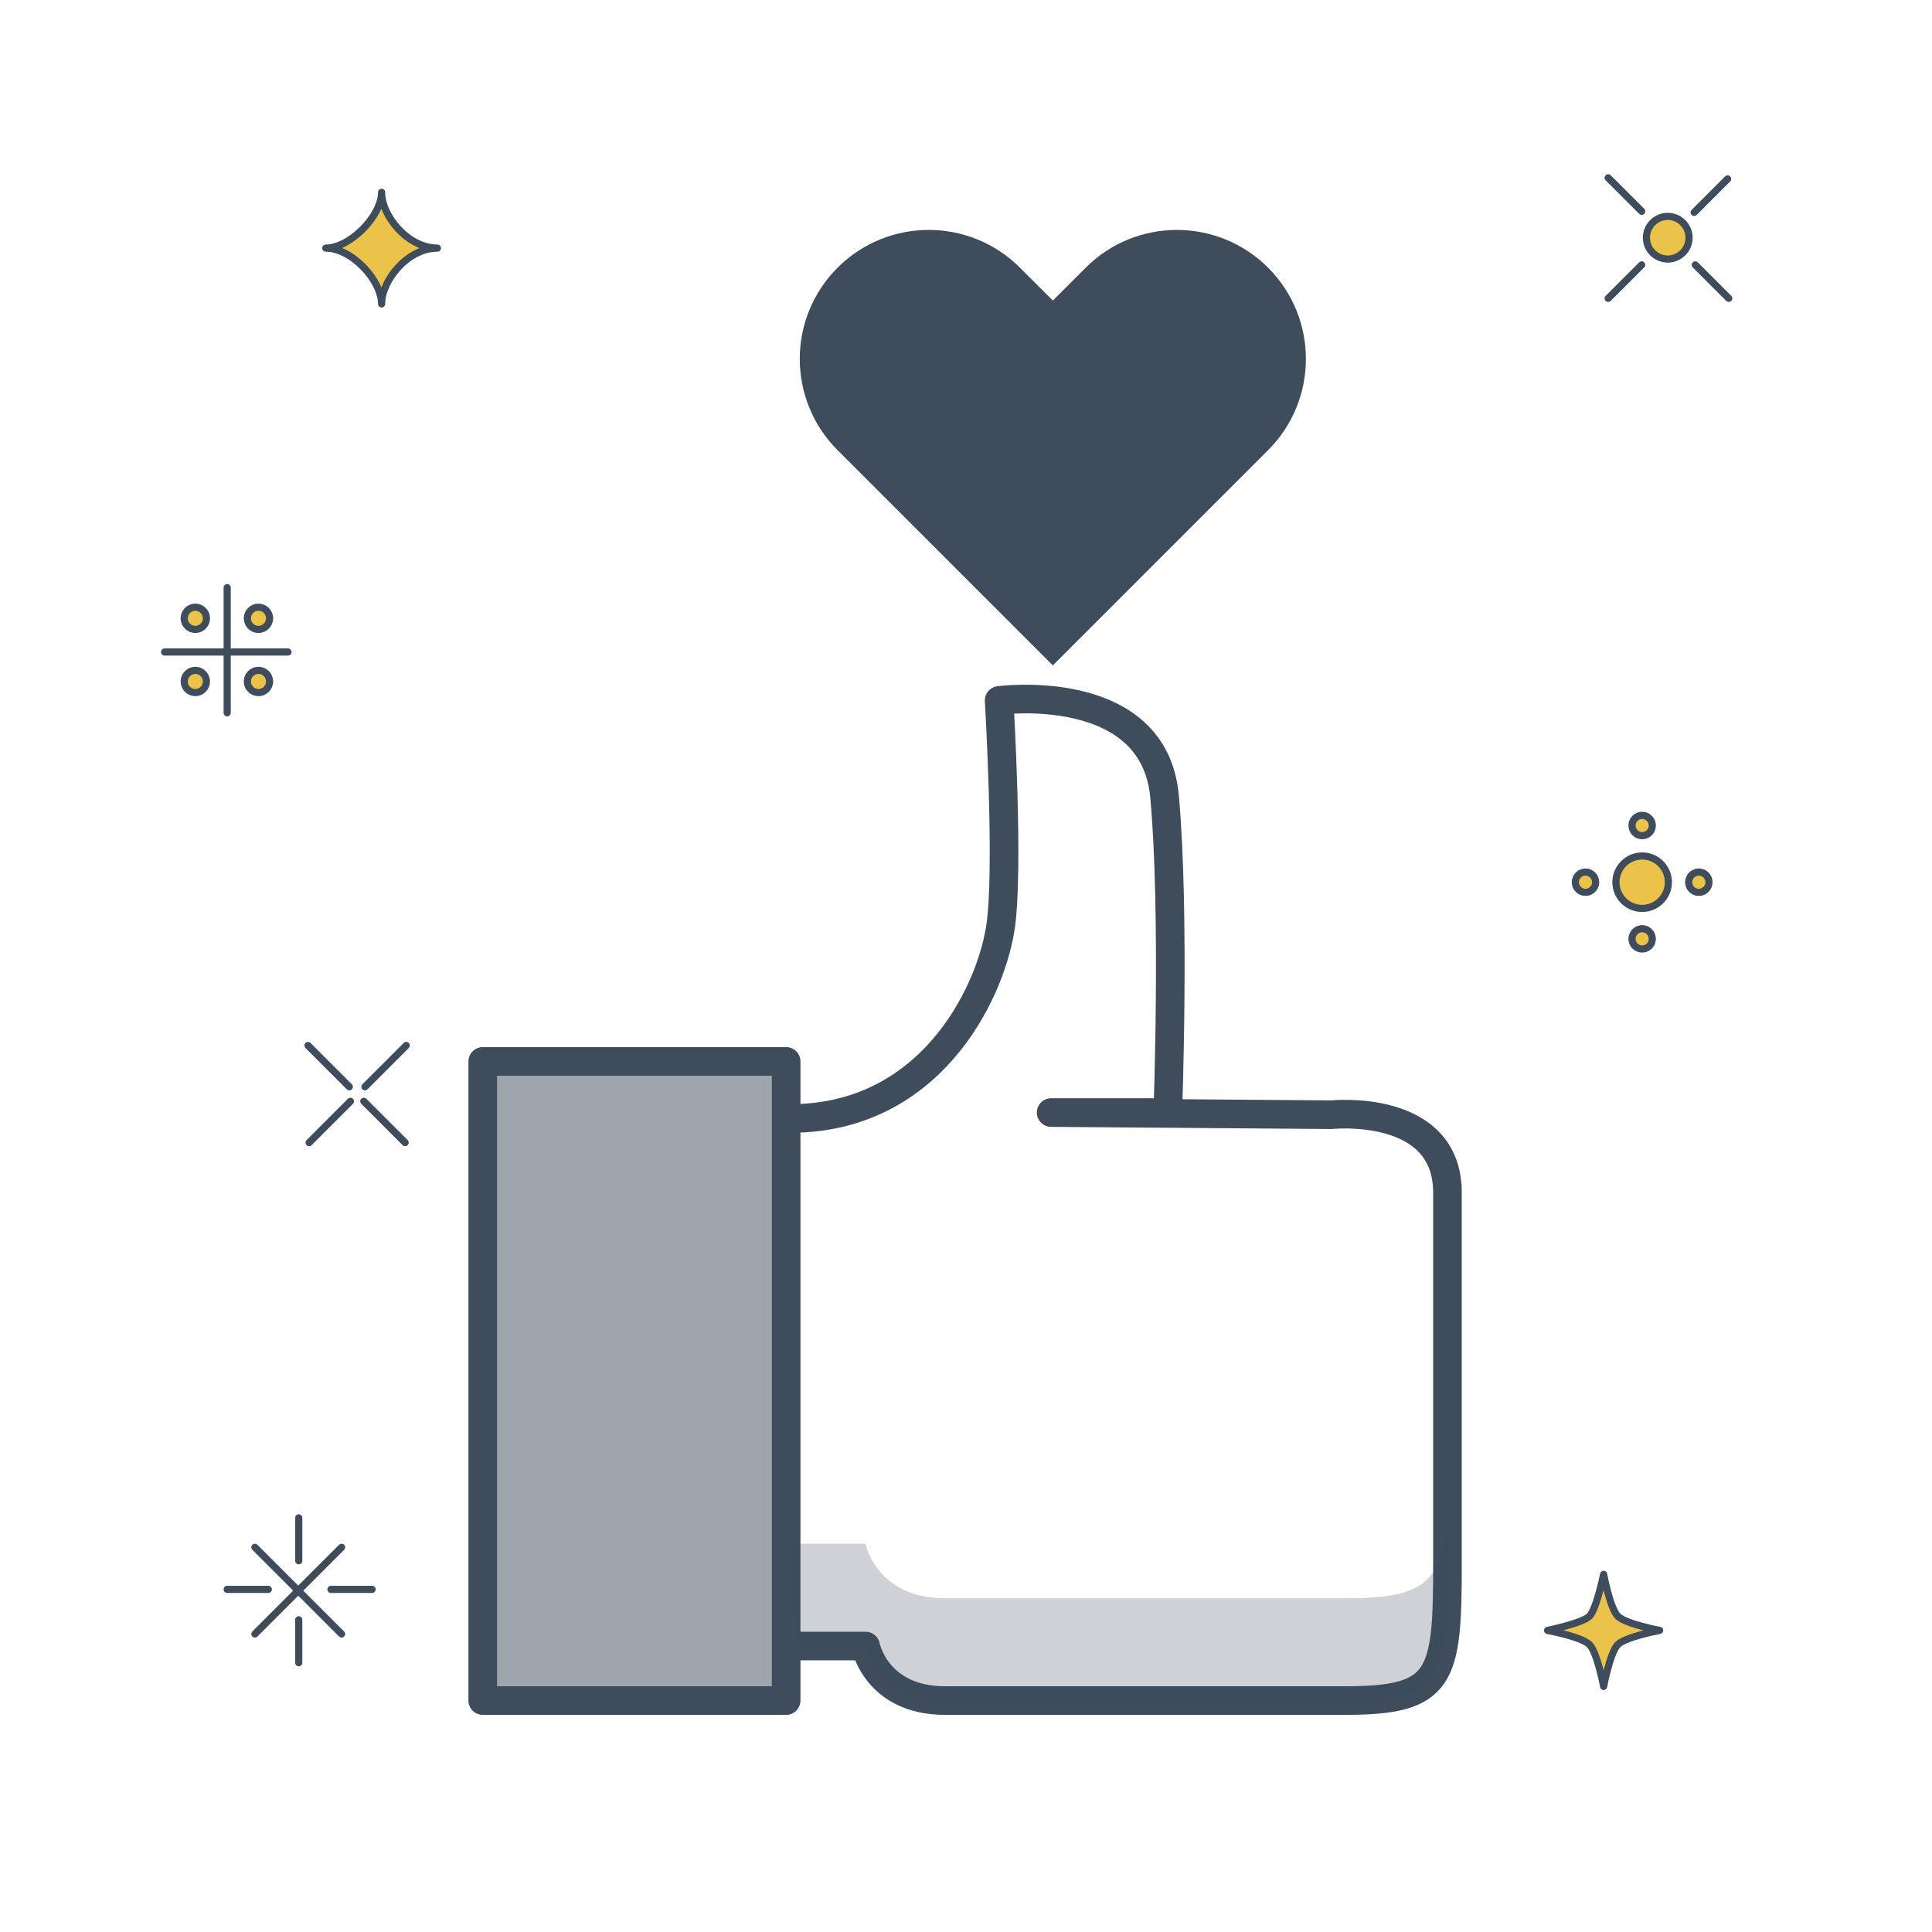 <svg width="540" height="540" viewBox="0 0 540 540" fill="none" xmlns="http://www.w3.org/2000/svg">
<path d="M219.728 296.668H134.93V475.316H219.728V296.668Z" fill="#3E4C5C" fill-opacity="0.5" stroke="#3E4C5C" stroke-width="8" stroke-miterlimit="10" stroke-linecap="round" stroke-linejoin="round"/>
<path d="M220.957 312.61C259.489 312.61 276.42 278.708 279.552 259.735C282.148 244.017 279.265 195.774 279.265 195.774C279.265 195.774 322.535 190.021 325.499 222.621C328.463 255.221 326.396 310.959 326.396 310.959H293.795L372.15 311.564C372.15 311.564 404.57 308.153 404.57 333.344C404.57 358.537 404.57 411.163 404.57 437.073C404.57 468.964 403.141 475.315 375.874 475.315C356.613 475.315 283.422 475.315 264.159 475.315C244.894 475.315 241.933 460.071 241.933 460.071H222.11" stroke="#3E4C5C" stroke-width="8" stroke-miterlimit="10" stroke-linecap="round" stroke-linejoin="round"/>
<path d="M375.874 446.732C356.613 446.732 283.422 446.732 264.159 446.732C244.894 446.732 241.932 431.488 241.932 431.488H222.109L221.18 312.607C221.106 312.608 221.032 312.611 220.957 312.611L222.11 460.071H241.933C241.933 460.071 244.894 475.316 264.159 475.316C283.422 475.316 356.613 475.316 375.874 475.316C403.14 475.316 404.57 468.964 404.57 437.073C404.57 429.414 404.57 419.419 404.57 408.49C404.569 440.381 403.14 446.732 375.874 446.732Z" fill="#3E4C5C" fill-opacity="0.25"/>
<path d="M354.442 74.826C340.361 60.745 317.531 60.745 303.45 74.826L294.27 84.006L285.091 74.827C271.01 60.745 248.179 60.745 234.098 74.827C220.017 88.908 220.017 111.739 234.098 125.82L294.27 185.992L294.271 185.992L323.293 156.97L345.264 134.999L345.263 134.999L354.442 125.819C368.524 111.738 368.524 88.908 354.442 74.826Z" fill="#3E4C5C"/>
<path d="M106.657 84.947C106.657 78.465 98.42 69.347 91.057 69.347C97.832 69.347 106.657 60.375 106.657 53.746C106.657 60.375 114.01 69.347 122.257 69.347C113.864 69.347 106.657 78.465 106.657 84.947Z" fill="#EBC34B" stroke="#3E4C5C" stroke-width="2" stroke-miterlimit="10" stroke-linecap="round" stroke-linejoin="round"/>
<path d="M466.136 72.397C469.426 72.397 472.093 69.731 472.093 66.441C472.093 63.151 469.426 60.484 466.136 60.484C462.847 60.484 460.18 63.151 460.18 66.441C460.18 69.731 462.847 72.397 466.136 72.397Z" fill="#EBC34B" stroke="#3E4C5C" stroke-width="2" stroke-miterlimit="10" stroke-linecap="round" stroke-linejoin="round"/>
<path d="M458.857 59.057L449.496 49.697" stroke="#3E4C5C" stroke-width="2" stroke-miterlimit="10" stroke-linecap="round" stroke-linejoin="round"/>
<path d="M473.832 74.033L483.192 83.393" stroke="#3E4C5C" stroke-width="2" stroke-miterlimit="10" stroke-linecap="round" stroke-linejoin="round"/>
<path d="M473.52 59.369L482.88 50.01" stroke="#3E4C5C" stroke-width="2" stroke-miterlimit="10" stroke-linecap="round" stroke-linejoin="round"/>
<path d="M458.857 74.033L449.496 83.393" stroke="#3E4C5C" stroke-width="2" stroke-miterlimit="10" stroke-linecap="round" stroke-linejoin="round"/>
<path d="M113.546 292.215L102.002 303.76" stroke="#3E4C5C" stroke-width="2" stroke-miterlimit="10" stroke-linecap="round" stroke-linejoin="round"/>
<path d="M97.947 307.816L86.402 319.36" stroke="#3E4C5C" stroke-width="2" stroke-miterlimit="10" stroke-linecap="round" stroke-linejoin="round"/>
<path d="M113.233 319.36L101.689 307.816" stroke="#3E4C5C" stroke-width="2" stroke-miterlimit="10" stroke-linecap="round" stroke-linejoin="round"/>
<path d="M97.634 303.76L86.09 292.215" stroke="#3E4C5C" stroke-width="2" stroke-miterlimit="10" stroke-linecap="round" stroke-linejoin="round"/>
<path d="M463.882 455.702C463.882 455.702 454.366 457.483 452.184 459.666C450.001 461.85 448.22 471.364 448.22 471.364C448.22 471.364 446.439 461.849 444.255 459.666C442.072 457.483 432.557 455.702 432.557 455.702C432.557 455.702 442.296 453.695 444.255 451.737C446.213 449.779 448.22 440.039 448.22 440.039C448.22 440.039 450.001 449.554 452.184 451.737C454.366 453.921 463.882 455.702 463.882 455.702Z" fill="#EBC34B" stroke="#3E4C5C" stroke-width="2" stroke-miterlimit="10" stroke-linecap="round" stroke-linejoin="round"/>
<path d="M458.989 253.905C463.035 253.905 466.315 250.625 466.315 246.578C466.315 242.532 463.035 239.252 458.989 239.252C454.942 239.252 451.662 242.532 451.662 246.578C451.662 250.625 454.942 253.905 458.989 253.905Z" fill="#EBC34B" stroke="#3E4C5C" stroke-width="2" stroke-miterlimit="10" stroke-linecap="round" stroke-linejoin="round"/>
<path d="M443.147 249.416C444.714 249.416 445.985 248.146 445.985 246.578C445.985 245.011 444.714 243.74 443.147 243.74C441.579 243.74 440.309 245.011 440.309 246.578C440.309 248.146 441.579 249.416 443.147 249.416Z" fill="#EBC34B" stroke="#3E4C5C" stroke-width="2" stroke-miterlimit="10" stroke-linecap="round" stroke-linejoin="round"/>
<path d="M458.988 265.256C460.556 265.256 461.826 263.985 461.826 262.418C461.826 260.851 460.556 259.58 458.988 259.58C457.421 259.58 456.15 260.851 456.15 262.418C456.15 263.985 457.421 265.256 458.988 265.256Z" fill="#EBC34B" stroke="#3E4C5C" stroke-width="2" stroke-miterlimit="10" stroke-linecap="round" stroke-linejoin="round"/>
<path d="M474.828 249.416C476.396 249.416 477.666 248.146 477.666 246.578C477.666 245.011 476.396 243.74 474.828 243.74C473.261 243.74 471.99 245.011 471.99 246.578C471.99 248.146 473.261 249.416 474.828 249.416Z" fill="#EBC34B" stroke="#3E4C5C" stroke-width="2" stroke-miterlimit="10" stroke-linecap="round" stroke-linejoin="round"/>
<path d="M458.988 233.574C460.556 233.574 461.826 232.304 461.826 230.736C461.826 229.169 460.556 227.898 458.988 227.898C457.421 227.898 456.15 229.169 456.15 230.736C456.15 232.304 457.421 233.574 458.988 233.574Z" fill="#EBC34B" stroke="#3E4C5C" stroke-width="2" stroke-miterlimit="10" stroke-linecap="round" stroke-linejoin="round"/>
<path d="M71.246 432.477L95.472 456.703" stroke="#3E4C5C" stroke-width="2" stroke-miterlimit="10" stroke-linecap="round" stroke-linejoin="round"/>
<path d="M95.472 432.477L71.246 456.703" stroke="#3E4C5C" stroke-width="2" stroke-miterlimit="10" stroke-linecap="round" stroke-linejoin="round"/>
<path d="M75 444.238H63.5" stroke="#3E4C5C" stroke-width="2" stroke-miterlimit="10" stroke-linecap="round" stroke-linejoin="round"/>
<path d="M92.5 444.238H104" stroke="#3E4C5C" stroke-width="2" stroke-miterlimit="10" stroke-linecap="round" stroke-linejoin="round"/>
<path d="M83.5 452.738V464.738" stroke="#3E4C5C" stroke-width="2" stroke-miterlimit="10" stroke-linecap="round" stroke-linejoin="round"/>
<path d="M83.5 436.238V424.238" stroke="#3E4C5C" stroke-width="2" stroke-miterlimit="10" stroke-linecap="round" stroke-linejoin="round"/>
<path d="M63.5 164.238V199.238" stroke="#3E4C5C" stroke-width="2" stroke-miterlimit="10" stroke-linecap="round" stroke-linejoin="round"/>
<path d="M80.5 182.238H46" stroke="#3E4C5C" stroke-width="2" stroke-miterlimit="10" stroke-linecap="round" stroke-linejoin="round"/>
<path d="M54.59 193.575C56.306 193.575 57.696 192.185 57.696 190.469C57.696 188.754 56.306 187.363 54.59 187.363C52.875 187.363 51.484 188.754 51.484 190.469C51.484 192.185 52.875 193.575 54.59 193.575Z" fill="#EBC34B" stroke="#3E4C5C" stroke-width="2" stroke-miterlimit="10" stroke-linecap="round" stroke-linejoin="round"/>
<path d="M54.59 175.925C56.306 175.925 57.696 174.534 57.696 172.819C57.696 171.103 56.306 169.713 54.59 169.713C52.875 169.713 51.484 171.103 51.484 172.819C51.484 174.534 52.875 175.925 54.59 175.925Z" fill="#EBC34B" stroke="#3E4C5C" stroke-width="2" stroke-miterlimit="10" stroke-linecap="round" stroke-linejoin="round"/>
<path d="M72.239 193.575C73.954 193.575 75.345 192.185 75.345 190.469C75.345 188.754 73.954 187.363 72.239 187.363C70.523 187.363 69.133 188.754 69.133 190.469C69.133 192.185 70.523 193.575 72.239 193.575Z" fill="#EBC34B" stroke="#3E4C5C" stroke-width="2" stroke-miterlimit="10" stroke-linecap="round" stroke-linejoin="round"/>
<path d="M72.239 175.925C73.954 175.925 75.345 174.534 75.345 172.819C75.345 171.103 73.954 169.713 72.239 169.713C70.523 169.713 69.133 171.103 69.133 172.819C69.133 174.534 70.523 175.925 72.239 175.925Z" fill="#EBC34B" stroke="#3E4C5C" stroke-width="2" stroke-miterlimit="10" stroke-linecap="round" stroke-linejoin="round"/>
</svg>
